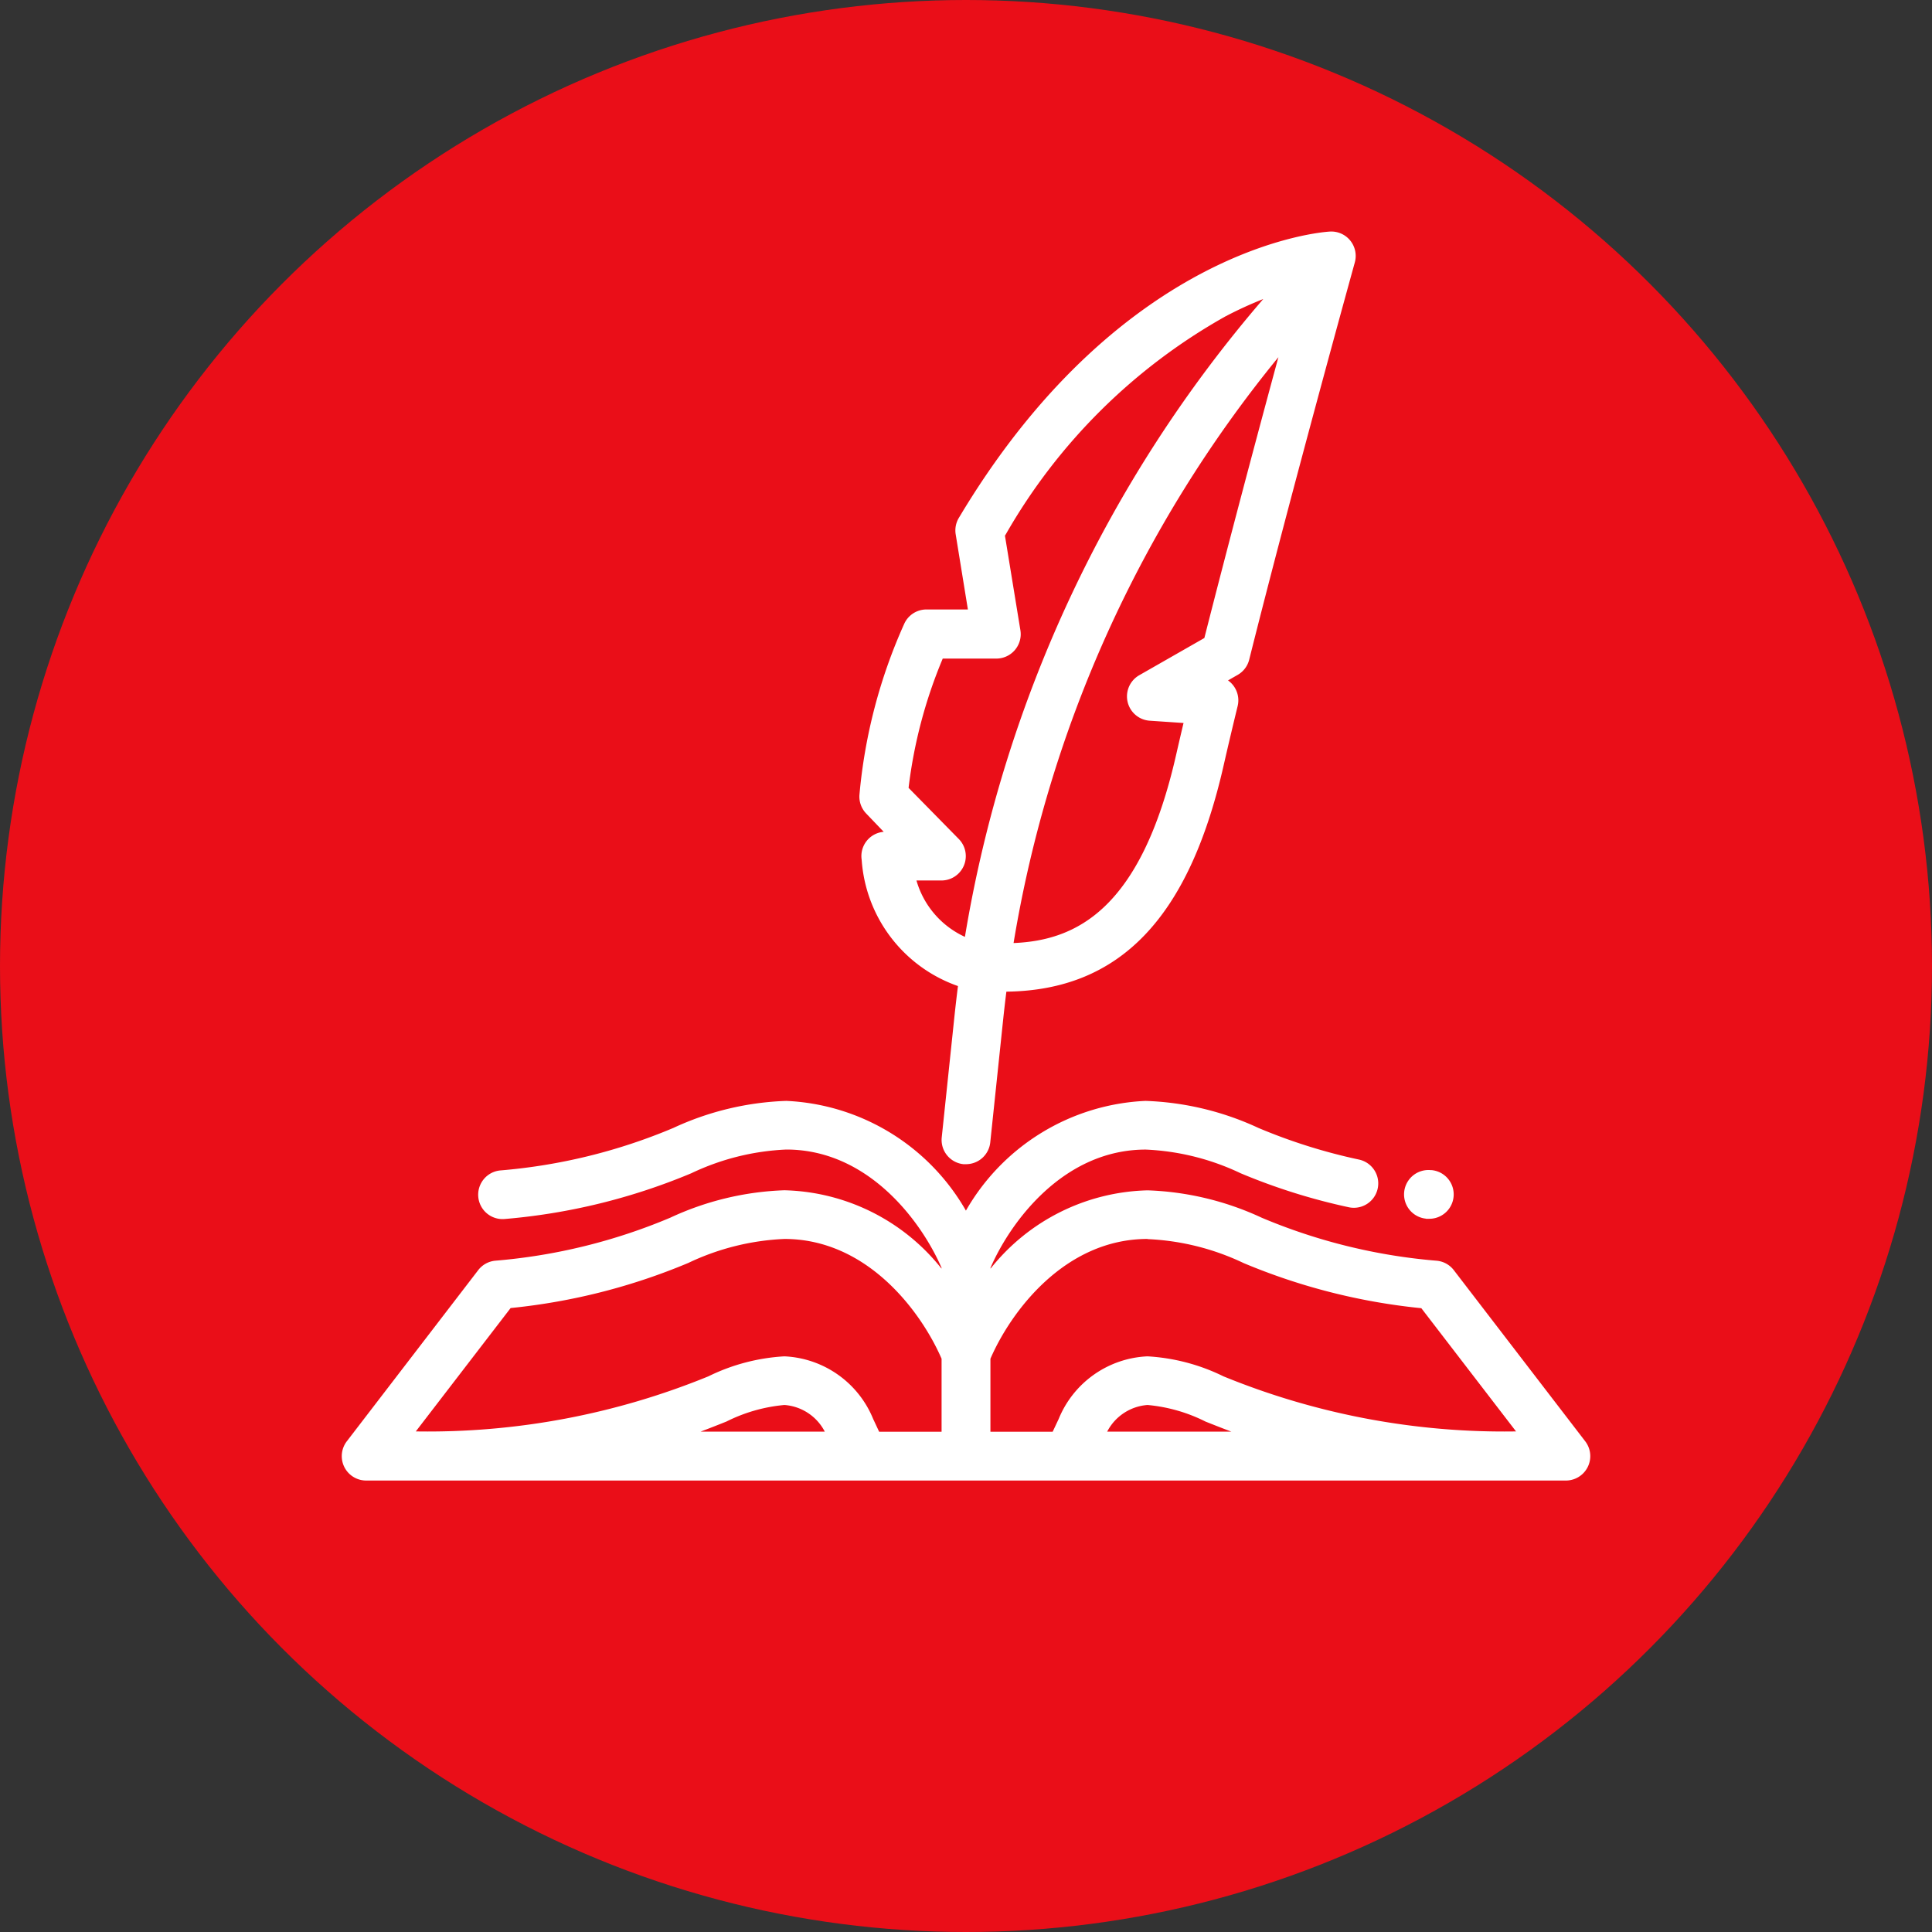 <svg xmlns="http://www.w3.org/2000/svg" width="50" height="50" viewBox="0 0 50 50"><rect x="0" y="0" width="50" height="50" fill="#333333" stroke="none"/><defs><style>.a{fill:#ea0e18;}.b{fill:#fff;}</style></defs><g transform="translate(-452 -665)"><circle class="a" cx="25" cy="25" r="25" transform="translate(452 665)"/><g transform="translate(460.844 670.999)"><path class="b" d="M32.181,365.1l-3.4-4.428a.63.63,0,0,0-.438-.244,14.783,14.783,0,0,1-4.533-1.113,7.6,7.6,0,0,0-2.952-.709,5.354,5.354,0,0,0-4.067,2.026v-.023c.514-1.186,1.886-3.058,4.016-3.058a6.338,6.338,0,0,1,2.457.613,15.787,15.787,0,0,0,2.8.88.631.631,0,1,0,.26-1.235,14.488,14.488,0,0,1-2.6-.818,7.525,7.525,0,0,0-2.923-.7,5.651,5.651,0,0,0-4.647,2.84,5.651,5.651,0,0,0-4.648-2.84,7.525,7.525,0,0,0-2.924.7,14.616,14.616,0,0,1-4.482,1.1.631.631,0,1,0,.125,1.256,15.933,15.933,0,0,0,4.824-1.184,6.334,6.334,0,0,1,2.457-.613c2.131,0,3.5,1.872,4.016,3.058v.023a5.355,5.355,0,0,0-4.067-2.027,7.6,7.6,0,0,0-2.953.71,14.781,14.781,0,0,1-4.532,1.113.631.631,0,0,0-.438.244L.132,365.1a.631.631,0,0,0,.5,1.016H31.681a.631.631,0,0,0,.5-1.016Zm-11.327-5.232a6.41,6.41,0,0,1,2.486.62,15.956,15.956,0,0,0,4.6,1.168l2.451,3.189a19.179,19.179,0,0,1-7.571-1.425,5.111,5.111,0,0,0-1.968-.518,2.606,2.606,0,0,0-2.3,1.627l-.009.018-.144.306H16.788v-1.889C17.308,361.761,18.7,359.864,20.855,359.864ZM4.371,361.652a15.965,15.965,0,0,0,4.6-1.168,6.409,6.409,0,0,1,2.486-.62c2.158,0,3.547,1.9,4.067,3.1v1.889H13.908l-.143-.306-.009-.018a2.607,2.607,0,0,0-2.3-1.627,5.111,5.111,0,0,0-1.968.518,19.18,19.18,0,0,1-7.571,1.425Zm5.586,2.937a4.171,4.171,0,0,1,1.5-.428,1.28,1.28,0,0,1,1.044.689H9.289C9.529,364.759,9.75,364.672,9.957,364.589Zm9.853.261a1.28,1.28,0,0,1,1.044-.689,4.17,4.17,0,0,1,1.5.429c.207.082.428.17.668.26Zm0,0" transform="translate(0 -333.799)"/><path class="b" d="M436.207,386.03l.023,0c.021,0,.042,0,.062,0a.631.631,0,0,0,.061-1.259l-.022,0a.631.631,0,1,0-.124,1.256Zm0,0" transform="translate(-408.145 -360.487)"/><path class="b" d="M212.885,15.528a.631.631,0,0,0-.57.725,3.732,3.732,0,0,0,2.492,3.267q-.045.358-.084.717l-.336,3.2a.631.631,0,0,0,.562.693.609.609,0,0,0,.067,0,.631.631,0,0,0,.627-.565l.336-3.2q.037-.349.081-.7c2.936-.036,4.728-1.908,5.625-5.866.1-.44.221-.953.36-1.524a.631.631,0,0,0-.249-.665l.248-.142a.63.63,0,0,0,.3-.394c1.1-4.388,2.717-10.221,2.733-10.28a.631.631,0,0,0-.644-.8c-.214.012-5.284.378-9.451,7.158-.052.084-.1.167-.152.251a.632.632,0,0,0-.082.425l.316,1.946h-1.072a.631.631,0,0,0-.581.383,13.751,13.751,0,0,0-1.154,4.418.631.631,0,0,0,.179.484Zm8.3-5.016-1.685.963a.631.631,0,0,0,.271,1.178l.874.059c-.07.293-.133.565-.19.815-.911,4.019-2.593,4.813-4.209,4.88A32.226,32.226,0,0,1,223.1,3.245C222.548,5.276,221.8,8.087,221.184,10.512Zm-6.771.533H215.8a.631.631,0,0,0,.623-.732l-.4-2.449.026-.042a15,15,0,0,1,5.673-5.629,10.136,10.136,0,0,1,.986-.453,33.726,33.726,0,0,0-7.721,16.507,2.3,2.3,0,0,1-1.254-1.459h.645a.631.631,0,0,0,.451-1.073l-1.3-1.324A12.441,12.441,0,0,1,214.413,11.045Zm0,0" transform="translate(-198.859 0)"/></g></g></svg>